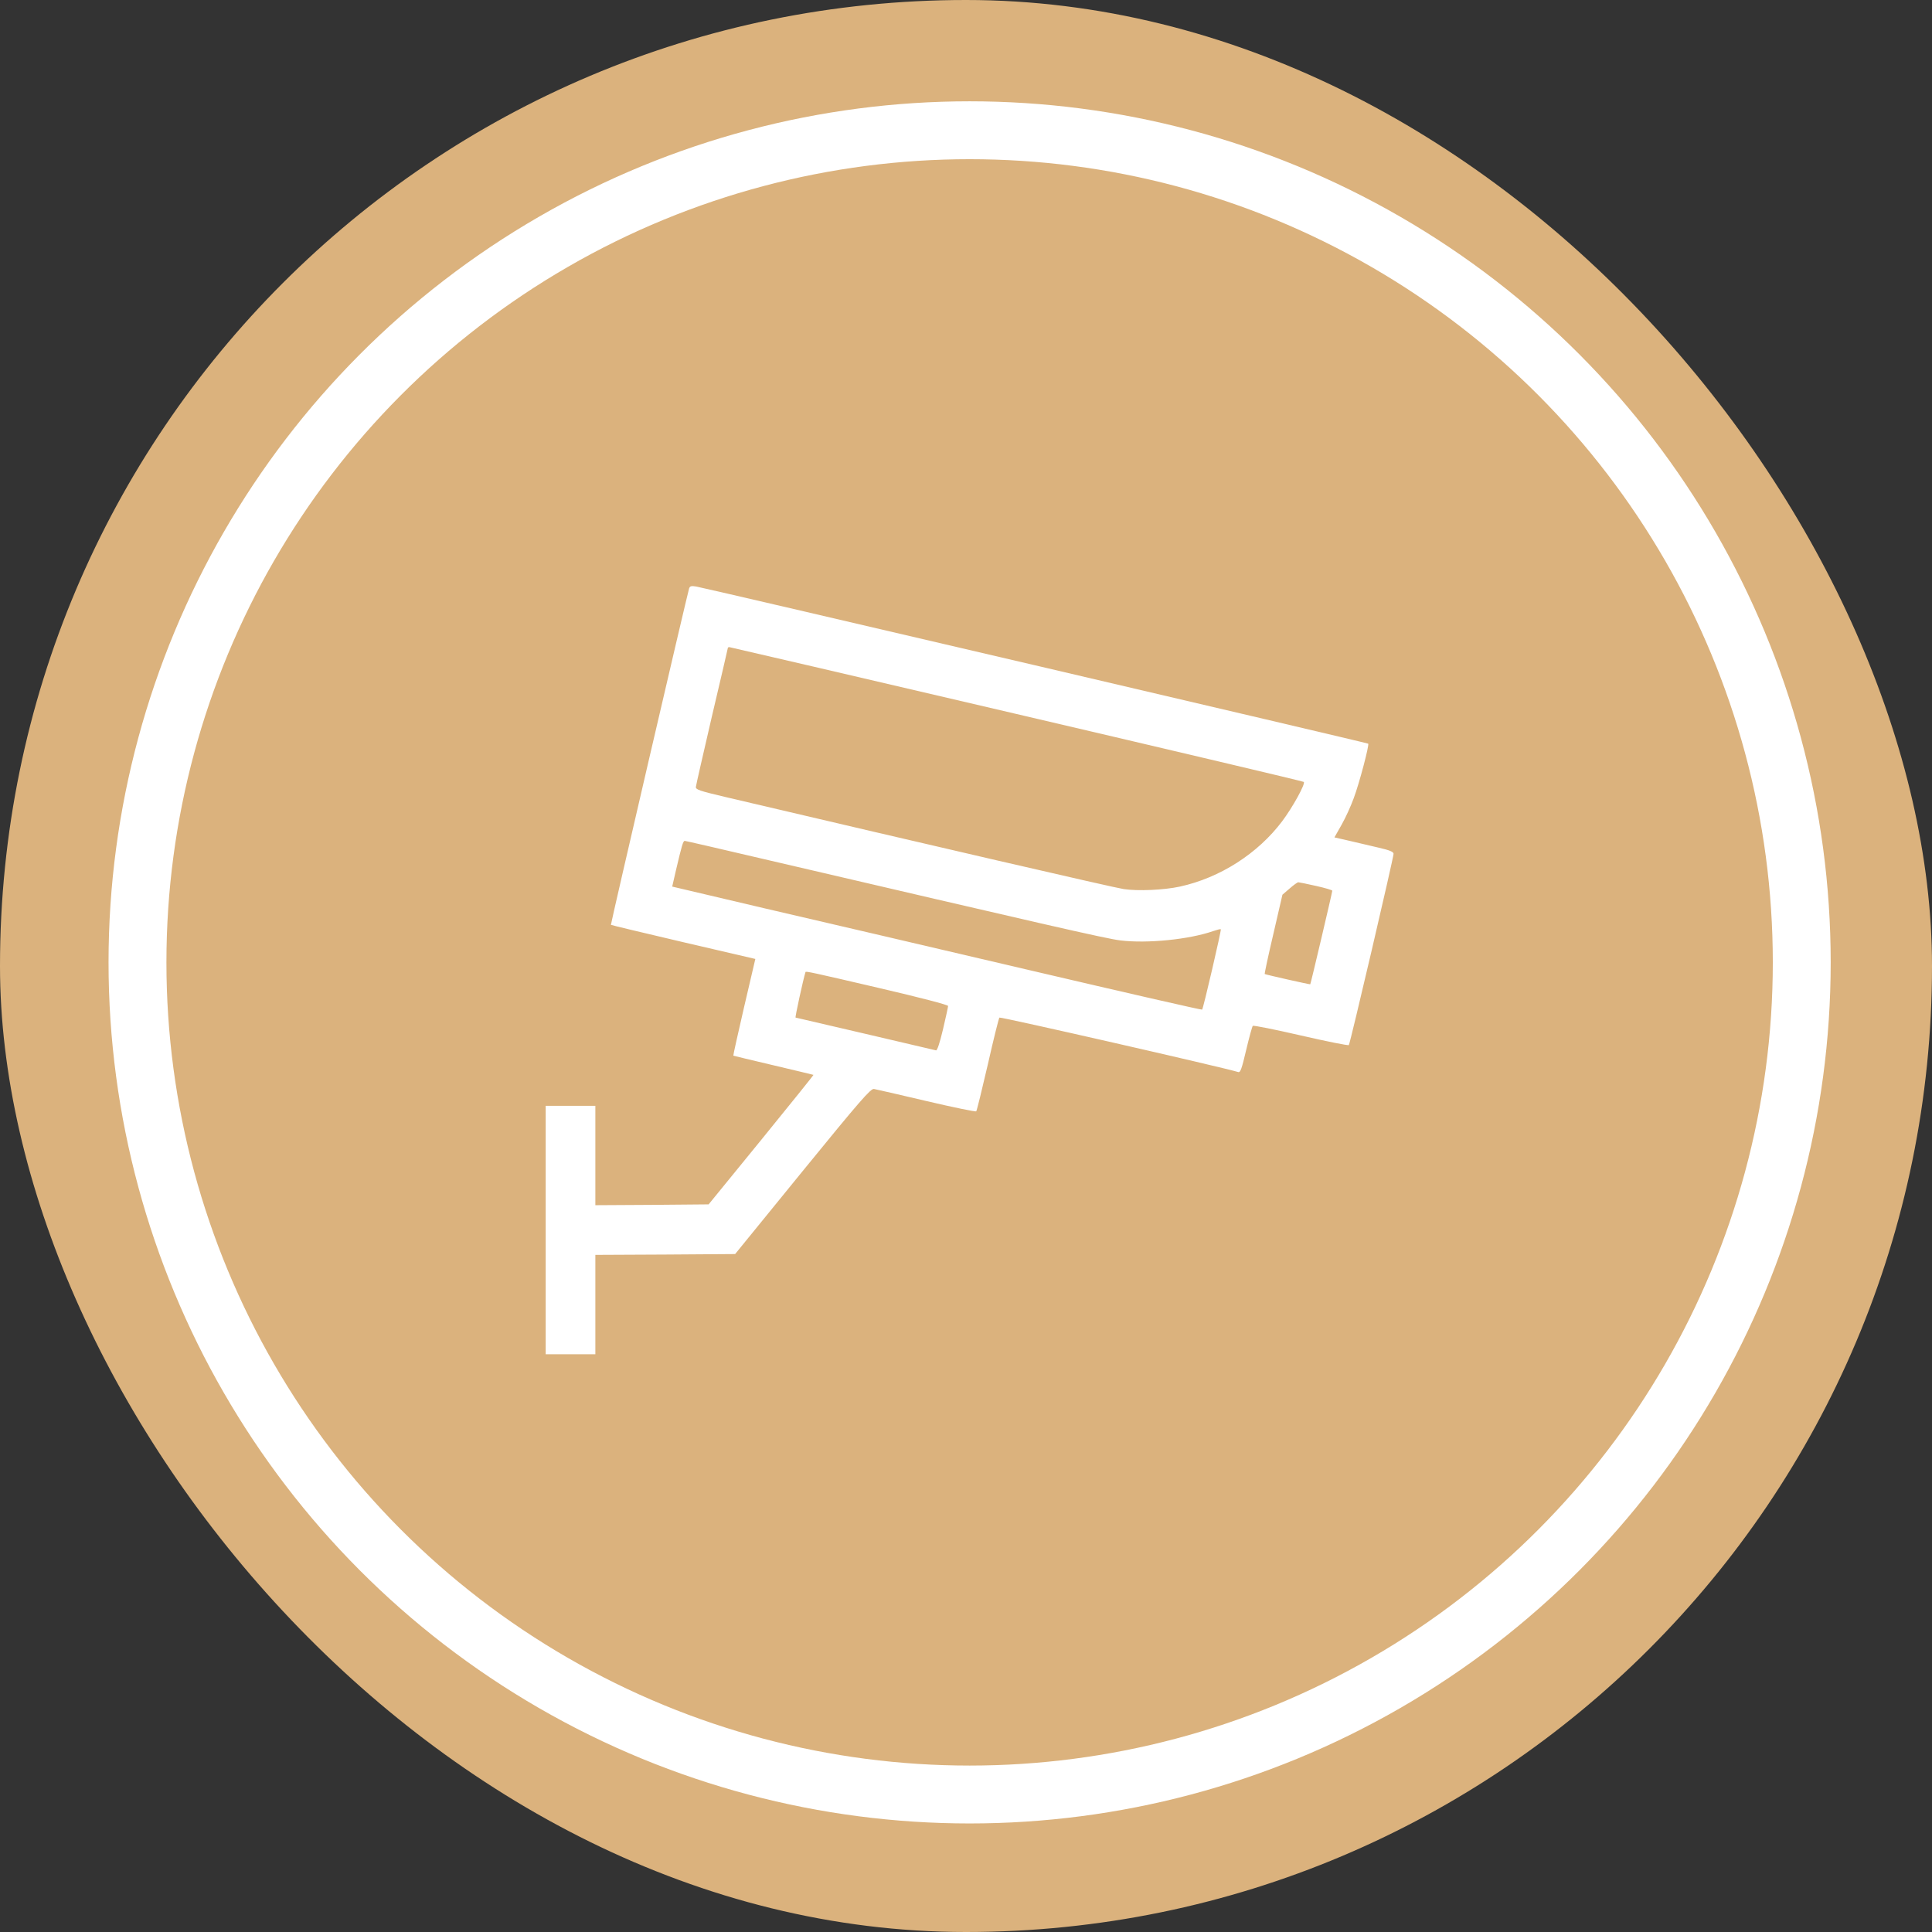 <?xml version="1.0" encoding="UTF-8"?> <svg xmlns="http://www.w3.org/2000/svg" width="267" height="267" viewBox="0 0 267 267" fill="none"><rect x="0" y="0" width="267" height="267" fill="#333333" stroke="none"/> <rect width="267" height="267" rx="133.5" fill="#DBB27D"></rect> <circle cx="134" cy="133" r="115" stroke="white" stroke-width="8"></circle> <path d="M95.231 81.331C94.934 82.315 84.361 127.766 84.429 127.812C84.475 127.858 88.984 128.933 94.453 130.215L104.386 132.526L102.83 139.186C101.983 142.825 101.319 145.846 101.342 145.892C101.388 145.914 103.859 146.509 106.88 147.219C109.878 147.928 112.373 148.523 112.419 148.546C112.442 148.592 109.192 152.62 105.21 157.518L97.932 166.443L90.105 166.512L82.278 166.557V159.692V152.826H78.845H75.412V169.99V187.155H78.845H82.278V180.289V173.423L91.936 173.377L101.594 173.309L110.908 161.866C118.872 152.094 120.314 150.446 120.772 150.492C121.069 150.537 124.319 151.293 128.027 152.162C131.734 153.032 134.847 153.673 134.915 153.581C135.007 153.467 135.716 150.56 136.517 147.105C137.296 143.649 138.028 140.719 138.119 140.628C138.234 140.491 169.061 147.516 171.121 148.157C171.418 148.249 171.601 147.745 172.219 145.113C172.631 143.374 173.043 141.864 173.135 141.772C173.226 141.681 176.201 142.276 179.772 143.1C183.342 143.923 186.317 144.518 186.408 144.427C186.591 144.221 192.588 118.543 192.588 117.994C192.588 117.719 192.038 117.49 190.528 117.147C189.406 116.872 187.553 116.46 186.431 116.186L184.417 115.728L185.401 113.989C185.951 113.028 186.706 111.357 187.095 110.281C187.873 108.199 189.246 102.958 189.086 102.775C188.972 102.66 97.451 81.262 96.216 81.056C95.529 80.942 95.346 80.987 95.231 81.331ZM140.5 98.678C162.241 103.759 180.092 107.97 180.183 108.061C180.435 108.313 178.65 111.563 177.185 113.508C173.821 117.971 168.603 121.312 163.065 122.525C160.845 123.006 157.252 123.166 155.284 122.868C153.911 122.663 128.668 116.827 100.243 110.144C96.65 109.297 96.124 109.114 96.17 108.748C96.193 108.496 97.2 104.125 98.39 98.976C99.603 93.849 100.587 89.593 100.587 89.547C100.587 89.478 100.678 89.432 100.793 89.432C100.884 89.432 118.758 93.598 140.5 98.678ZM105.667 118.749C143.955 127.674 152.881 129.734 154.826 129.963C158.556 130.421 164.369 129.826 167.642 128.681C168.191 128.498 168.672 128.361 168.718 128.43C168.809 128.521 166.292 139.392 166.132 139.529C166.086 139.598 155.398 137.149 142.399 134.105C129.423 131.062 112.945 127.217 105.828 125.569L92.897 122.525L93.424 120.237C94.247 116.735 94.408 116.209 94.636 116.209C94.751 116.209 99.717 117.353 105.667 118.749ZM181.877 122.434C183.113 122.708 184.12 123.006 184.12 123.097C184.12 123.326 181.145 135.959 181.076 136.028C181.03 136.074 174.92 134.7 174.782 134.609C174.737 134.586 175.263 132.091 175.972 129.093L177.231 123.647L178.215 122.8C178.765 122.319 179.291 121.93 179.428 121.93C179.543 121.93 180.664 122.159 181.877 122.434ZM121.344 136.508C127.249 137.882 131.025 138.866 131.025 139.026C131.025 139.163 130.704 140.628 130.315 142.276C129.858 144.198 129.514 145.205 129.354 145.159C129.194 145.113 124.8 144.084 119.582 142.871C114.364 141.658 110.016 140.651 109.947 140.628C109.855 140.605 111 135.341 111.32 134.334C111.366 134.197 112.213 134.38 121.344 136.508Z" fill="white"></path> </svg> 